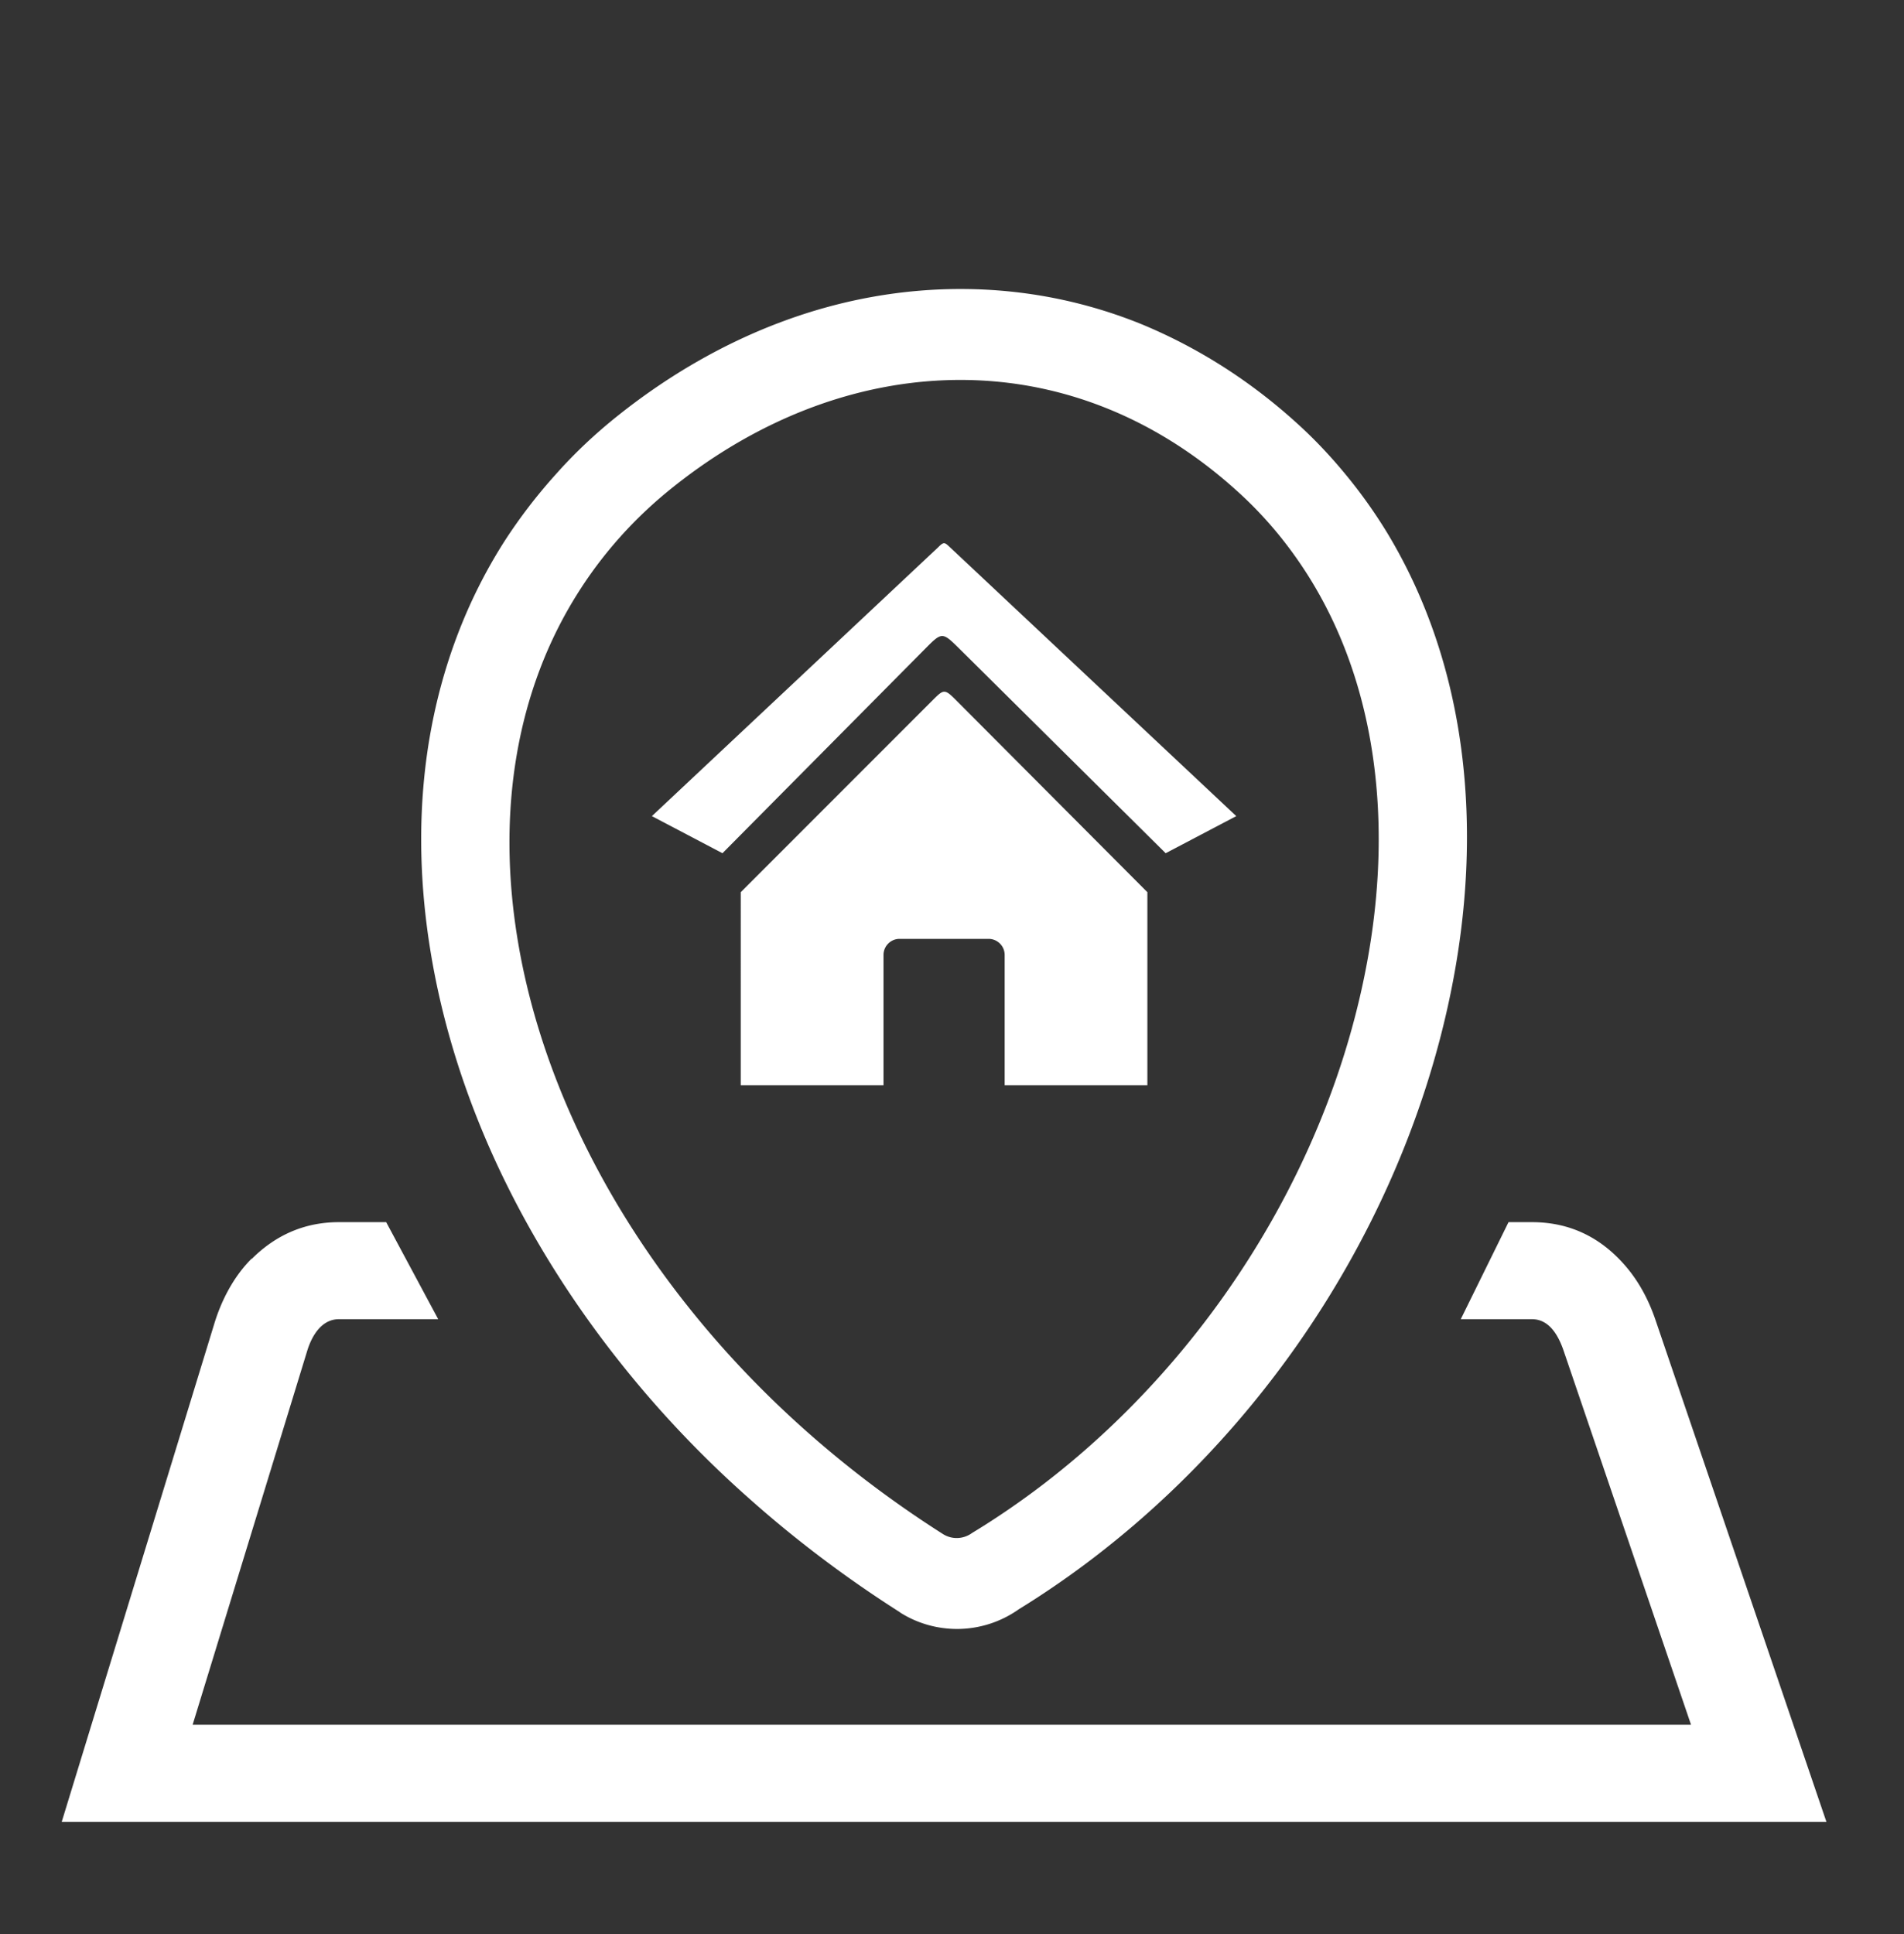 <?xml version="1.0" encoding="UTF-8" standalone="no"?>
<svg
   version="1.1"
   id="Layer_1"
   x="0px"
   y="0px"
   viewBox="0 0 120.98 122.88"
   style="enable-background:new 0 0 120.98 122.88"
   xml:space="preserve"
   sodipodi:docname="shipping-location-icon.svg"
   inkscape:version="1.1.2 (b8e25be8, 2022-02-05)"
   xmlns:inkscape="http://www.inkscape.org/namespaces/inkscape"
   xmlns:sodipodi="http://sodipodi.sourceforge.net/DTD/sodipodi-0.dtd"
   xmlns="http://www.w3.org/2000/svg"
   xmlns:svg="http://www.w3.org/2000/svg"><rect x="0" y="0" width="120.98" height="122.88" fill="#333333" stroke="none"/><defs
     id="defs11616" /><sodipodi:namedview
     id="namedview11614"
     pagecolor="#ffffff"
     bordercolor="#666666"
     borderopacity="1.0"
     inkscape:pageshadow="2"
     inkscape:pageopacity="0.0"
     inkscape:pagecheckerboard="0"
     showgrid="false"
     inkscape:zoom="1.5157064"
     inkscape:cx="62.017287"
     inkscape:cy="113.14856"
     inkscape:window-width="1296"
     inkscape:window-height="969"
     inkscape:window-x="0"
     inkscape:window-y="25"
     inkscape:window-maximized="0"
     inkscape:current-layer="Layer_1" /><g
     style="clip-rule:evenodd;fill:#ffffff;fill-rule:evenodd;image-rendering:optimizeQuality;shape-rendering:geometricPrecision;text-rendering:geometricPrecision"
     id="g12973"
     transform="matrix(0.219,0,0,0.219,3.922,18.361)"><path
       d="m 197.01,174.98 55.88,-55.9 c 2.95,-2.94 3.32,-3.07 6.39,0 l 55.71,55.9 V 231 h -41.41 v -37.83 c 0,-2.56 -2.1,-4.65 -4.66,-4.65 h -25.84 c -2.55,0 -4.65,2.09 -4.65,4.65 V 231 h -41.42 z m 80.68,208.01 a 31.082,31.082 0 0 1 -17.82,5.72 c -5.76,0.01 -11.54,-1.55 -16.63,-4.78 l -0.08,-0.09 c -15.89,-10.11 -30.56,-21.25 -43.86,-33.11 -13.77,-12.2 -26.17,-25.35 -37.07,-39.07 -14.75,-18.49 -26.83,-38.07 -36.07,-57.99 -9.43,-20.39 -15.92,-41.33 -19.24,-62.03 -3.47,-21.51 -3.53,-42.6 -0.01,-62.49 3.54,-19.95 10.62,-38.79 21.41,-55.76 4.34,-6.74 9.35,-13.34 15.03,-19.63 5.39,-6.09 11.48,-11.83 18.15,-17.13 15.02,-11.96 31.22,-21.16 47.96,-27.33 16.96,-6.26 34.62,-9.42 52.32,-9.3 17.63,0.13 35.04,3.5 51.62,10.25 16.04,6.65 31.33,16.23 45.27,28.95 4.91,4.45 9.6,9.43 13.99,14.79 4.47,5.43 8.43,11.04 11.91,16.75 11.48,18.99 18.55,40.3 21.5,62.78 3.01,22.78 1.83,46.88 -3.15,70.99 -7.51,36.48 -23.21,71.7 -44.95,102.49 -21.4,30.31 -48.86,56.64 -80.28,75.99 z m -13.54,-22.14 c -2.46,1.8 -5.8,2.04 -8.53,0.29 -29.52,-18.79 -54.35,-41.36 -73.82,-65.85 -26.89,-33.74 -43.84,-71.15 -49.63,-107.18 -5.9,-36.53 -0.39,-71.66 17.79,-100.24 7.17,-11.3 16.32,-21.59 27.48,-30.46 25.66,-20.46 54.97,-31.24 84.13,-31.03 28.12,0.2 55.86,10.7 79.83,32.57 8.43,7.65 15.52,16.43 21.31,25.95 19.55,32.19 23.76,73.25 15.15,114.87 -13.4,65.2 -56.46,126.33 -113.71,161.08 z M 472.72,416.5 435.77,308.04 c -1.61,-4.74 -4.32,-9.19 -9.18,-9.19 h -20.68 l 13.86,-28.15 h 6.82 c 11.58,0 20.32,4.92 26.92,12.49 4.29,4.91 7.05,10.47 8.88,15.83 L 512,444.66 H 0 L 44.38,299.79 c 2.03,-6.49 5.46,-13.25 10.69,-18.48 h 0.11 C 61.65,274.87 69.92,270.7 80.4,270.7 h 13.74 l 15.09,28.15 H 80.4 c -4.87,0 -7.77,4.57 -9.18,9.19 L 37.98,416.5 Z M 254.25,74.96 l -83.02,77.95 20.48,10.76 58.64,-59.14 c 5.01,-5.05 5.07,-5.16 10.06,-0.22 l 59.89,59.36 20.48,-10.76 -83.15,-78.07 c -1.5,-1.4 -1.71,-1.56 -3.38,0.12 z"
       id="path12964"
       style="fill:#ffffff" /></g></svg>
